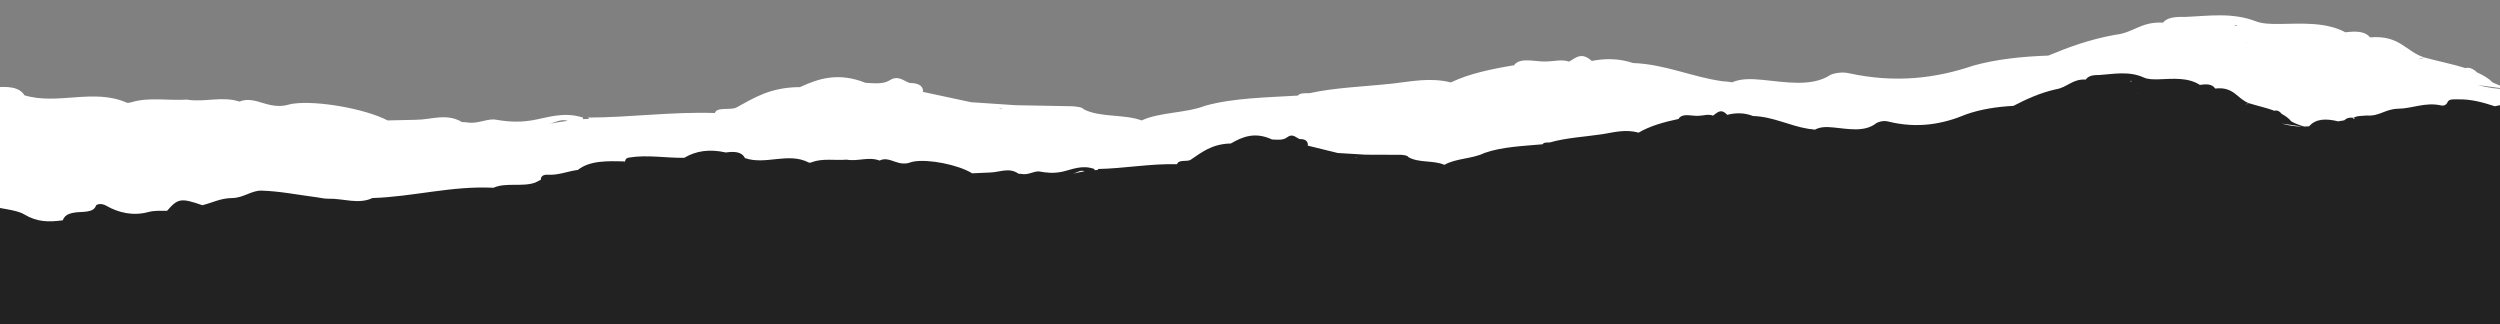 <?xml version="1.0" encoding="UTF-8"?> <svg xmlns="http://www.w3.org/2000/svg" width="1920" height="249" viewBox="0 0 1920 249" fill="none"><rect x="0" y="0" width="1920" height="249" fill="#808080" stroke="none"/> <g clip-path="url(#clip0_90_45057)"> <path d="M-920.2 116.2L-922.2 135.4C-925.6 135.6 -927.5 136.8 -927.3 139.5C-925.7 140.1 -924.2 140.3 -922.7 140.3L-955 444.8L2326.6 708.7L2401.3 4C2376.2 7.5 2338.8 16.2 2315.8 21.6C2307.4 22.8 2300.1 24.6 2296 28.8C2279.4 47.2 2241.4 47.8 2209 50.1C2195.3 51.1 2178.1 48.7 2163.3 51.5C2149 47.4 2134.6 43.9 2118.3 43.9C2112.6 43.9 2106.8 43 2105.1 46.9C2104.3 48.7 2101.3 50.5 2097.7 49.8C2077.9 45.8 2062.4 52.5 2044.9 52.3C2029.3 52.2 2021.9 59.9 2006.8 58.6C2001.2 59.1 1994.7 58.4 1990.5 60.8C1991.1 61.1 1991.7 61.4 1992.4 61.6C1991.6 61.7 1990.8 61.8 1990 61.9C1990.1 61.5 1990.2 61.2 1990.4 60.8C1984.8 60.1 1981.5 61.2 1979.2 63.2C1976.6 63.5 1974.1 63.9 1971.7 64.2C1956.8 60.9 1944.1 61.1 1936.3 68.7C1934.3 68.8 1932.3 68.8 1930.4 68.8C1926.4 67.9 1920.4 66.2 1914.5 63.4C1911.3 60.2 1907.1 57.7 1902.4 55.6C1898.9 52.3 1895.9 51.6 1893.5 52.3C1883.6 49.2 1872.4 47 1862.1 44.2C1860.5 44.9 1859 45.2 1857.5 45.3C1858.4 44.9 1859.8 44.5 1862.1 44.2C1847.4 39.6 1843.3 26.8 1820.2 28.7C1816.1 23.7 1809 23.9 1801.3 24.8C1786.4 16.9 1768.4 18.1 1751.2 18.4C1744.4 18.5 1737.4 18.3 1732.6 16.4C1714.2 9.3 1696.2 12.3 1677.9 13C1670.4 12.8 1664.1 13.5 1661.2 17.4C1644.4 16.4 1638.6 25.2 1624.6 26.7C1605 30.2 1588.7 36.2 1573.1 42.7C1552.6 43.4 1533.1 45.5 1515.5 50.4C1486.9 60.1 1455.8 64.1 1419.8 56.2C1413.5 54.8 1406.8 56.8 1405.5 57.7C1391.4 66.8 1371.4 63.1 1353.3 61.3C1343.9 60.4 1336.9 60.4 1330.3 63.2C1327.8 62.8 1325.3 62.5 1322.9 62.4C1299.2 59.1 1279.2 49.4 1254.2 48.4C1243.6 44.9 1233.1 44.7 1222.5 46.8C1214.3 39.5 1210.1 44.6 1205.1 47.3C1199.2 45.4 1193.8 47.1 1188.2 47.2C1179.7 47.8 1168.4 43.6 1163 49.7L1163.4 50C1145.3 53 1128.1 56.6 1114.3 63.3C1098.2 59.3 1083.7 62.6 1069.4 64.2C1048.1 66.5 1025.5 67.2 1005.5 71.6C1002.1 71.6 998.3 71.3 996.8 73.4C972.4 74.9 947.3 75.2 925.6 81.2C911.3 86.9 890.3 86.1 876.8 92.5C863.3 87.5 845.4 90.4 832.6 84.1C830.8 82 827 82 823.6 81.6C809.1 81.3 794.5 81.1 780 80.8C768.6 80 757.2 79.3 745.8 78.5C733.4 75.8 721 73.2 708.5 70.5L709 70C708.6 66.6 706.7 63.8 698.5 63.7C693.8 62 689.7 57.6 683.4 61.6C678.4 64.8 671.5 64 664.7 63.6C643.8 55.3 628.7 60.3 614.4 66.9C591.1 67 578.9 75.4 565.3 82.7C560.6 84.8 550.5 81.9 549 86.8C515.8 85.7 484.4 90.2 451.5 90.3C451.8 90.6 452.1 91 452.5 91.3C450.9 91.4 449.4 91.4 447.8 91.5C447.8 91.1 447.8 90.8 447.7 90.3C432.5 85.4 419.9 90.6 408.1 92.5C397.3 94.2 388.9 93.3 379.2 91.7C371.8 91.8 366.5 95.3 358.3 94C357.2 93.8 356.1 93.7 354.9 93.8C343 86.6 331.2 92 319.3 92C312.1 92.2 304.9 92.3 297.7 92.5C280.2 83.4 243.6 77.1 225.4 79.6C224.4 79.7 223.3 79.9 222.2 80.2C215.8 82.2 209.5 81.4 202.9 79.4C196.8 77.6 190.5 75.3 183.9 78C170.2 73.6 157.1 78.8 143.5 76.5C129.6 77.4 114.2 74.5 101.4 78.4C100.3 78.7 98.1 79.2 97.5 78.9C71.9 67.6 44.5 80.9 18.8 73.2C14.7 66.5 5.5 66.2 -4.8 67.2C-24.7 63.3 -41.5 65 -55.5 71.9C-78 71.8 -100.9 68 -123 70.7C-127.2 71.2 -127.5 72.9 -128.1 74.7L-128.2 74.6C-128.3 75.1 -128.7 75.4 -129.1 75.7C-128.8 75.3 -128.5 75 -128.2 74.6C-149.7 73.8 -171.3 73 -185.8 82.4C-198.4 83.6 -209.1 87.6 -223.1 86.8C-228.8 86.5 -231.4 88.8 -231 91.8C-233.3 92.7 -235.5 93.7 -237.8 94.6C-253.3 99.1 -274 93.7 -289 99.1C-340.7 96.2 -387 106.8 -437.3 107.4C-454.1 113.9 -473.4 107.2 -491.4 107.3C-496 107.3 -500.9 106.2 -505.6 105.7C-528.2 102.9 -550.9 98.9 -573.5 98C-585.7 97.5 -595.2 105.1 -609.4 105.1C-623.7 105.1 -633.6 109.7 -645.7 111.9C-672.2 104.1 -675.8 104.5 -688.8 117C-696.5 116.9 -704.1 116.3 -711.4 117.9C-730.4 121.9 -748.6 118 -763 111C-770.3 107.5 -775.6 109.6 -775.9 110.5C-778.5 118.1 -793.1 116.1 -801.7 117.1C-811.7 118.3 -814.4 120.8 -816.4 124.8C-833.5 126.4 -847.5 126.4 -863.9 118.1C-873.7 113.1 -894.1 112.2 -909 108.2C-935.2 102 -939.1 103.3 -937.4 117.5C-931.6 116.9 -925.8 116.2 -920.2 116.2ZM1819.8 49.1C1819.9 49.1 1819.9 49.1 1819.8 49.1C1819.6 49.2 1819.5 49.2 1819.4 49.3C1819.5 49.2 1819.7 49.1 1819.8 49C1819.8 49 1819.8 49 1819.8 49.1ZM436 92.8C431.3 93.4 426.5 94.2 421.3 95.2C420.5 95.3 419.8 95.4 419.1 95.6C419.8 95.5 420.6 95.4 421.3 95.2C425.8 94.5 430.6 91 436 92.8ZM769.7 83.3C769.8 83.4 769.9 83.4 770.1 83.5C769.1 83.4 768.1 83.3 767 83.2C768.2 83.1 769.2 83 769.7 83.3ZM1718.6 19.6C1717.9 19.7 1717.3 19.9 1716.6 20C1716.5 19.8 1716.4 19.6 1716.2 19.3C1716.9 19.4 1717.7 19.5 1718.6 19.6ZM1725.6 32.3C1725.5 32.4 1725.5 32.5 1725.5 32.5C1725.3 32.5 1725 32.5 1724.8 32.5C1725 32.5 1725.2 32.4 1725.6 32.3ZM1801.5 26.7C1801.5 26.8 1801.5 27 1801.6 27.1C1801.5 27.1 1801.3 27 1801.2 27C1801.3 26.9 1801.4 26.8 1801.5 26.7ZM1902.9 65.3L1927.9 68.7C1917.7 68.5 1909.4 67.1 1902.9 65.3Z" fill="white"></path> <path d="M-17 163.8L-18.5 178.4C-20.7 178.6 -21.8 179.5 -21.8 181.6C-20.8 182 -19.9 182.2 -18.9 182.2L-43.4 413.6L2009 578.7L2065.8 43C2050 45.9 2026.5 52.9 2012 57.3C2006.7 58.3 2002.1 59.8 1999.5 62.9C1988.8 77 1965.1 77.9 1944.7 80C1936.1 80.9 1925.3 79.2 1916 81.6C1907.1 78.7 1898.1 76.1 1887.9 76.3C1884.3 76.3 1880.7 75.8 1879.6 78.7C1879.1 80.1 1877.2 81.5 1874.9 81C1862.6 78.2 1852.8 83.4 1841.8 83.5C1832.1 83.6 1827.3 89.5 1817.8 88.7C1814.3 89.1 1810.2 88.7 1807.5 90.5C1807.9 90.7 1808.3 90.9 1808.7 91.1C1808.2 91.2 1807.7 91.3 1807.2 91.3C1807.3 91 1807.4 90.7 1807.5 90.5C1804 90 1801.9 90.9 1800.4 92.4C1798.8 92.7 1797.2 92.9 1795.7 93.2C1786.4 90.9 1778.5 91.1 1773.4 97C1772.1 97.1 1770.9 97.1 1769.7 97.2C1767.2 96.5 1763.5 95.3 1759.8 93.3C1757.8 90.9 1755.3 89 1752.4 87.5C1750.3 85 1748.4 84.5 1746.9 85.1C1740.7 82.8 1733.7 81.3 1727.3 79.3C1726.3 79.8 1725.3 80.1 1724.4 80.2C1725 79.9 1725.8 79.6 1727.3 79.3C1718.1 76 1715.8 66.3 1701.3 68C1698.8 64.3 1694.3 64.5 1689.5 65.2C1680.3 59.3 1669 60.5 1658.2 60.9C1653.9 61 1649.6 61 1646.6 59.6C1635.2 54.4 1623.8 56.8 1612.4 57.6C1607.7 57.5 1603.7 58.2 1601.9 61.1C1591.4 60.5 1587.6 67.3 1578.8 68.6C1566.5 71.4 1556.2 76.2 1546.3 81.3C1533.4 82 1521.2 83.9 1510.1 87.8C1492 95.4 1472.5 98.9 1450 93.3C1446.1 92.3 1441.9 93.9 1441 94.6C1432 101.7 1419.5 99 1408.2 97.9C1402.3 97.3 1397.9 97.4 1393.8 99.6C1392.2 99.3 1390.7 99.1 1389.2 99C1374.4 96.7 1362 89.6 1346.3 89.1C1339.7 86.5 1333.1 86.5 1326.5 88.2C1321.5 82.8 1318.8 86.7 1315.6 88.8C1311.9 87.4 1308.5 88.8 1305 88.9C1299.7 89.5 1292.6 86.4 1289.2 91.1L1289.4 91.3C1278 93.7 1267.2 96.7 1258.4 101.9C1248.4 99 1239.2 101.7 1230.3 103.1C1216.9 105.1 1202.8 105.8 1190.2 109.4C1188 109.5 1185.7 109.2 1184.7 110.8C1169.4 112.2 1153.6 112.7 1140 117.5C1131 122 1117.8 121.6 1109.3 126.6C1100.9 122.9 1089.7 125.3 1081.7 120.7C1080.6 119.1 1078.2 119.2 1076.1 118.9C1067 118.9 1057.9 118.8 1048.8 118.8C1041.7 118.3 1034.5 117.9 1027.4 117.5C1019.7 115.6 1011.9 113.7 1004.2 111.8L1004.5 111.4C1004.3 108.8 1003.2 106.7 998 106.8C995.1 105.5 992.6 102.3 988.6 105.4C985.4 107.9 981.1 107.3 976.9 107.1C963.9 101.1 954.4 104.9 945.3 110.2C930.7 110.5 922.9 117 914.3 122.8C911.4 124.4 905.1 122.3 904 126.1C883.2 125.6 863.5 129.4 842.9 129.8C843.1 130.1 843.3 130.3 843.5 130.5C842.5 130.6 841.5 130.6 840.6 130.7C840.6 130.4 840.6 130.1 840.5 129.8C831 126.3 823.1 130.3 815.7 131.9C808.9 133.3 803.7 132.7 797.6 131.6C793 131.8 789.6 134.5 784.5 133.6C783.8 133.4 783.1 133.4 782.4 133.5C775 128.2 767.6 132.4 760.1 132.5C755.6 132.7 751.1 132.9 746.6 133.1C735.7 126.4 712.9 122 701.5 124.1C700.8 124.2 700.2 124.4 699.5 124.6C695.5 126.2 691.6 125.7 687.4 124.2C683.6 122.9 679.7 121.2 675.5 123.3C667 120.1 658.7 124.2 650.2 122.6C641.5 123.4 631.9 121.4 623.8 124.5C623.1 124.8 621.7 125.1 621.3 124.9C605.4 116.6 588.1 127 572.1 121.4C569.6 116.4 563.9 116.2 557.4 117.1C545 114.3 534.5 115.8 525.5 121.2C511.4 121.4 497.1 118.7 483.2 121C480.5 121.4 480.3 122.7 480 124.1V124C479.9 124.4 479.7 124.6 479.4 124.8C479.6 124.5 479.8 124.3 480 124C466.5 123.6 453 123.2 443.8 130.5C435.9 131.5 429.1 134.7 420.4 134.2C416.9 134 415.2 135.8 415.4 138C414 138.7 412.5 139.5 411.1 140.2C401.3 143.8 388.5 139.9 379 144.2C346.6 142.6 317.5 151.1 286 152.1C275.4 157.2 263.4 152.3 252.1 152.6C249.2 152.7 246.2 151.9 243.2 151.5C229.1 149.7 214.9 146.8 200.8 146.4C193.2 146.2 187.1 152 178.2 152.1C169.2 152.2 163 155.8 155.4 157.6C138.9 151.9 136.7 152.3 128.3 161.9C123.5 161.9 118.7 161.6 114.1 162.8C102.2 166.1 90.8 163.3 81.8 158.1C77.3 155.5 73.9 157.2 73.7 157.9C71.9 163.7 62.8 162.4 57.5 163.2C51.2 164.2 49.5 166.1 48.2 169.2C37.5 170.6 28.7 170.7 18.5 164.6C12.4 160.9 -0.3 160.4 -9.6 157.6C-25.9 153.2 -28.4 154.2 -27.5 164.9C-24.2 164.5 -20.5 163.9 -17 163.8ZM1700.7 83.5C1700.6 83.6 1700.5 83.6 1700.4 83.6C1700.5 83.5 1700.6 83.5 1700.7 83.5C1700.7 83.4 1700.7 83.4 1700.7 83.5ZM833 131.5C830.1 132 827.1 132.7 823.7 133.5C826.6 132.9 829.6 130.2 833 131.5ZM1042.2 120.7C1042.3 120.7 1042.3 120.8 1042.4 120.8C1041.8 120.7 1041.1 120.7 1040.5 120.6C1041.3 120.6 1041.9 120.5 1042.2 120.7ZM1637.6 62.2C1637.1 62.3 1636.8 62.4 1636.3 62.6C1636.3 62.4 1636.2 62.3 1636.1 62.1C1636.6 62.1 1637.1 62.1 1637.6 62.2ZM1641.9 71.8C1641.9 71.9 1641.8 71.9 1641.8 72C1641.6 72 1641.5 72 1641.3 72C1641.5 71.9 1641.7 71.8 1641.9 71.8ZM1689.5 66.6C1689.5 66.7 1689.5 66.8 1689.5 66.9C1689.4 66.9 1689.3 66.9 1689.2 66.8C1689.4 66.8 1689.5 66.7 1689.5 66.6ZM1752.5 94.9L1768.1 97.2C1761.7 97.2 1756.5 96.1 1752.5 94.9Z" fill="#222222"></path> </g> <defs> <clipPath id="clip0_90_45057"> <rect width="1920" height="249" fill="white"></rect> </clipPath> </defs> </svg> 